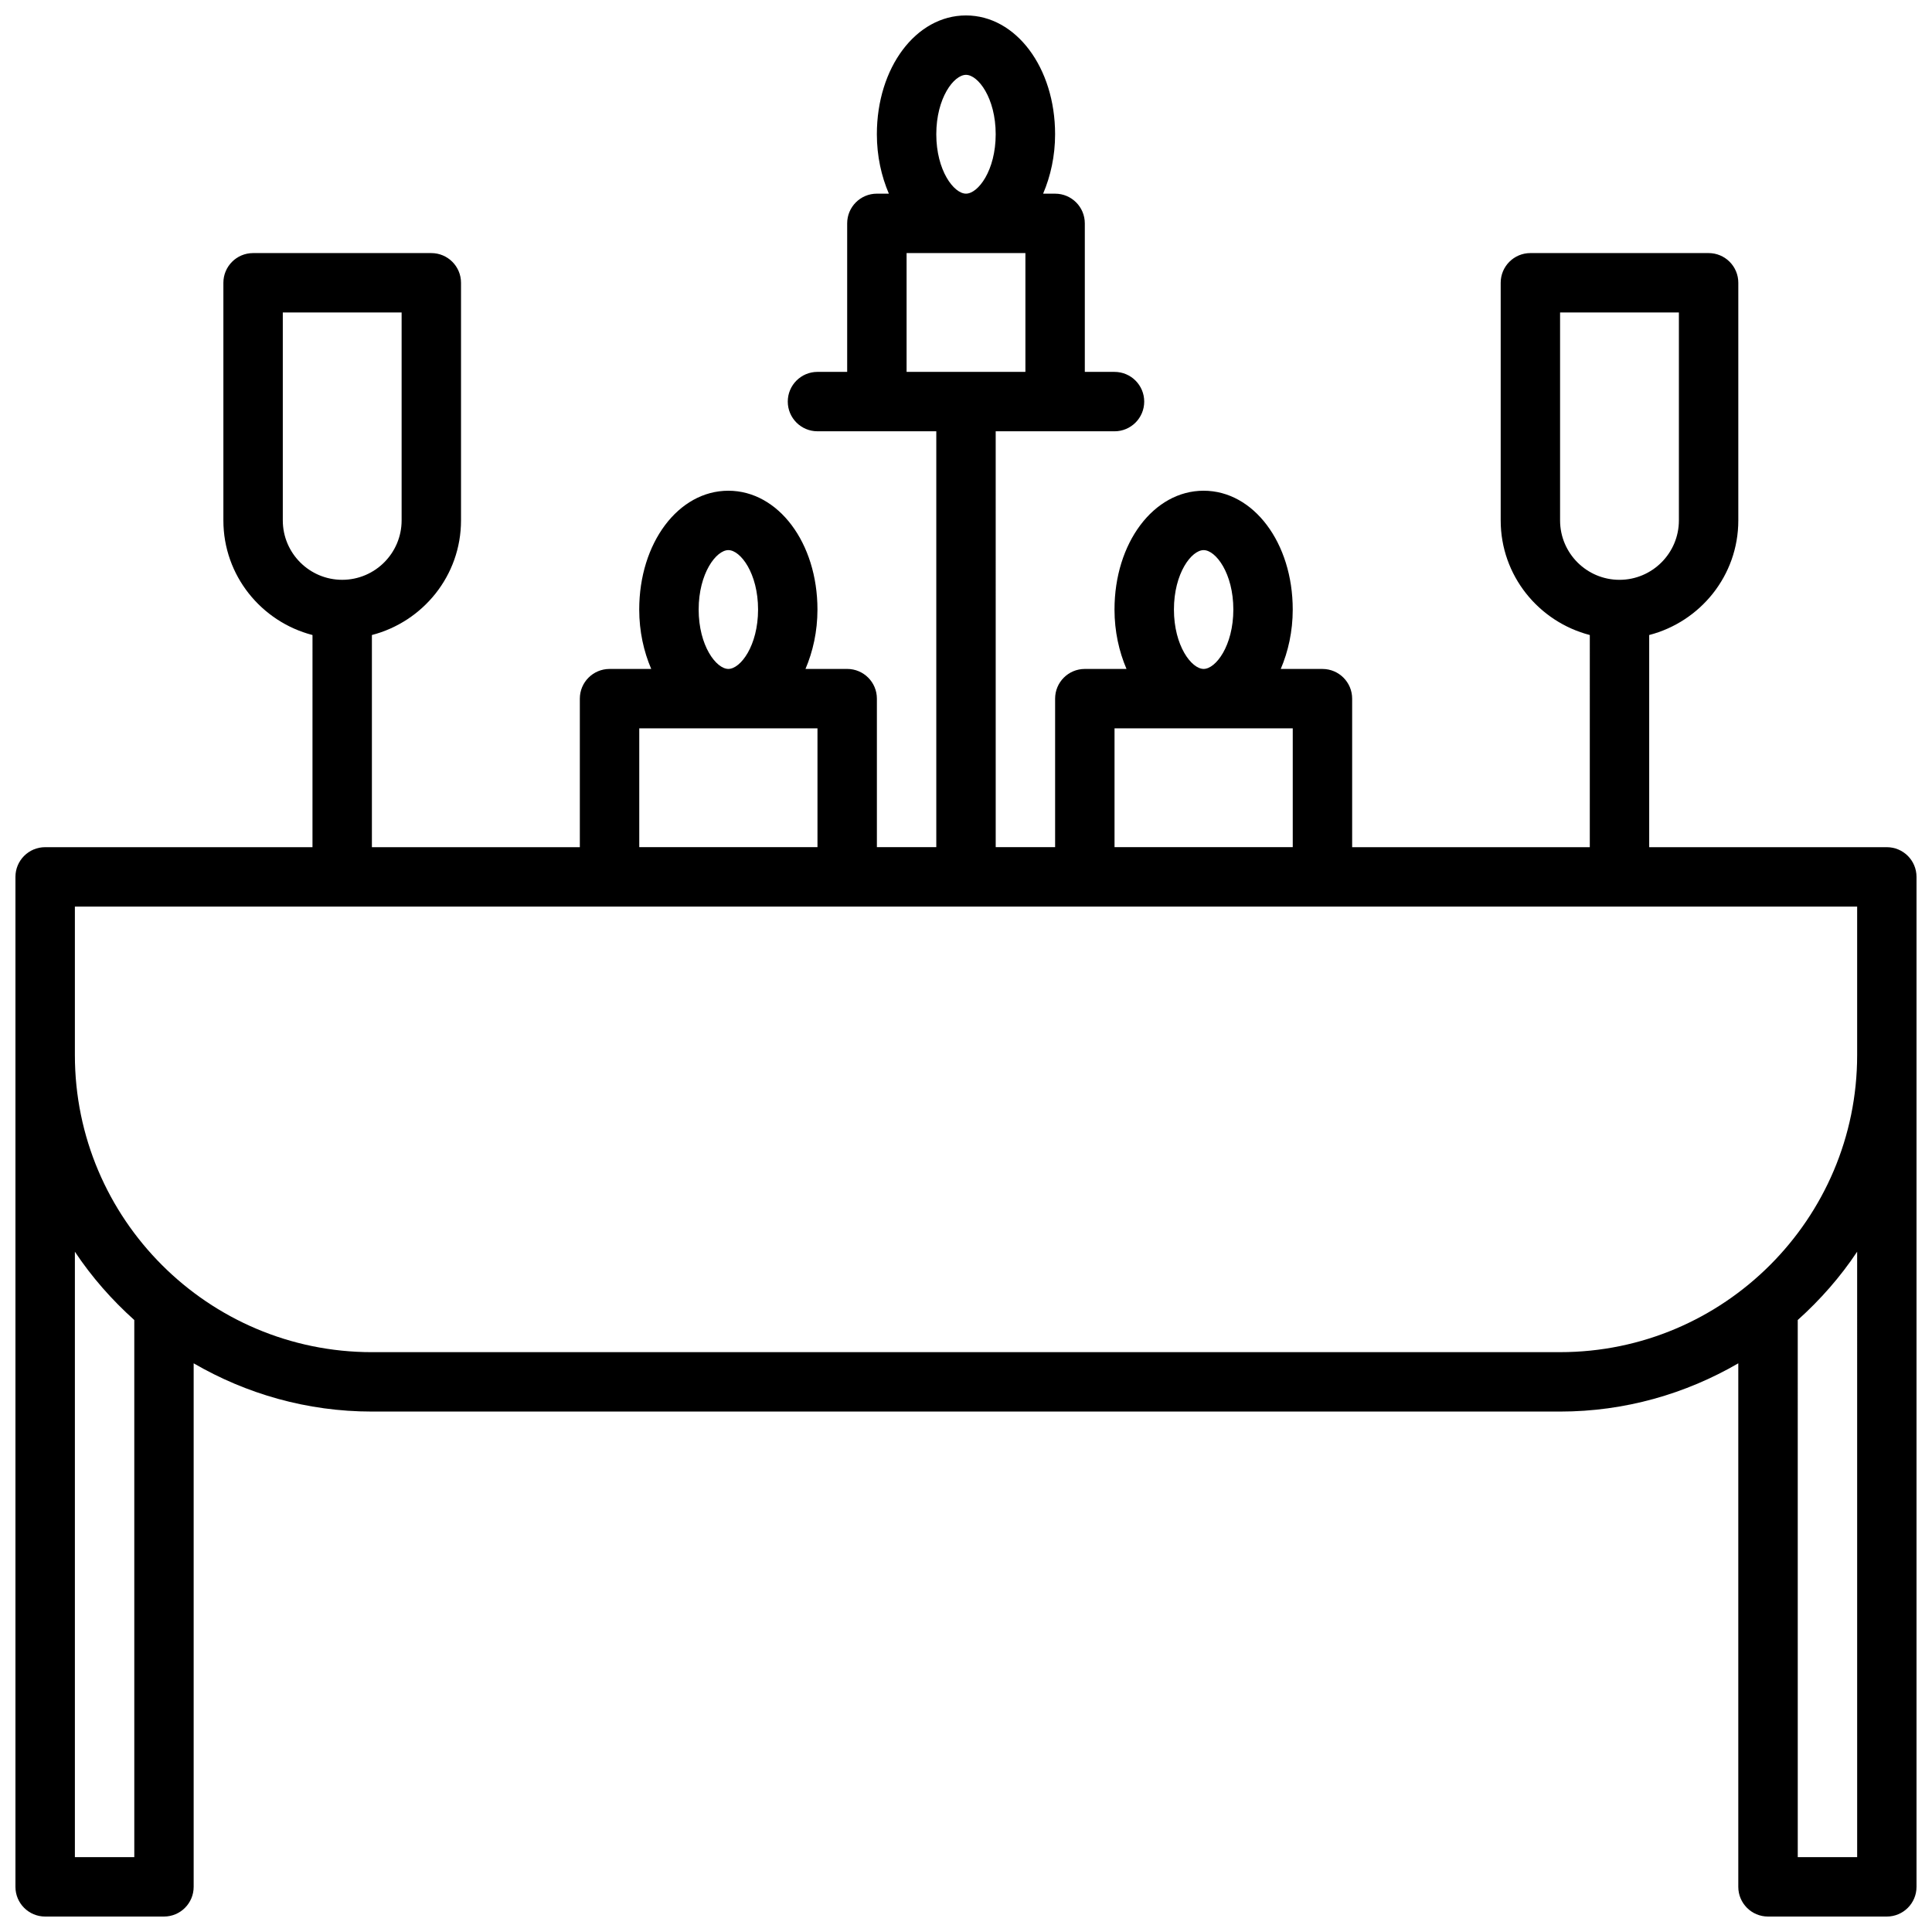 <?xml version="1.0" encoding="UTF-8"?>
<!-- Uploaded to: ICON Repo, www.iconrepo.com, Generator: ICON Repo Mixer Tools -->
<svg width="800px" height="800px" version="1.1" viewBox="144 144 512 512" xmlns="http://www.w3.org/2000/svg">
 <defs>
  <clipPath id="a">
   <path d="m148.09 148.09h503.81v503.81h-503.81z"/>
  </clipPath>
 </defs>
 <g clip-path="url(#a)">
  <path d="m644.03 368.51h-62.977v-56.223c13.547-3.519 23.617-15.742 23.617-30.371v-62.977c0-4.344-3.519-7.871-7.871-7.871h-47.23c-4.352 0-7.871 3.527-7.871 7.871v62.977c0 14.625 10.066 26.852 23.617 30.371l-0.004 56.223h-62.977v-39.359c0-4.344-3.519-7.871-7.871-7.871h-11.051c1.973-4.625 3.176-9.945 3.176-15.746 0-17.656-10.367-31.488-23.617-31.488s-23.617 13.832-23.617 31.488c0 5.801 1.203 11.125 3.18 15.742h-11.047c-4.352 0-7.871 3.527-7.871 7.871v39.359h-15.742l-0.004-110.21h31.488c4.352 0 7.871-3.527 7.871-7.871s-3.519-7.871-7.871-7.871h-7.871v-39.359c0-4.344-3.519-7.871-7.871-7.871h-3.18c1.973-4.625 3.176-9.945 3.176-15.746 0-17.656-10.367-31.488-23.617-31.488s-23.617 13.832-23.617 31.488c0 5.801 1.203 11.125 3.18 15.742h-3.176c-4.352 0-7.871 3.527-7.871 7.871v39.359h-7.871c-4.352 0-7.871 3.527-7.871 7.871s3.519 7.871 7.871 7.871h31.488v110.21h-15.742v-39.359c0-4.344-3.519-7.871-7.871-7.871h-11.051c1.969-4.617 3.172-9.938 3.172-15.738 0-17.656-10.367-31.488-23.617-31.488s-23.617 13.832-23.617 31.488c0 5.801 1.203 11.125 3.18 15.742h-11.047c-4.352 0-7.871 3.527-7.871 7.871v39.359h-55.105v-56.223c13.547-3.519 23.617-15.742 23.617-30.371v-62.973c0-4.344-3.519-7.871-7.871-7.871h-47.234c-4.356 0-7.871 3.527-7.871 7.871v62.977c0 14.625 10.066 26.852 23.617 30.371l-0.004 56.223h-70.848c-4.352 0-7.871 3.527-7.871 7.871v267.65c0 4.344 3.519 7.871 7.871 7.871h31.488c4.352 0 7.871-3.527 7.871-7.871v-138.74c13.918 8.078 30.02 12.785 47.234 12.785h314.88c17.207 0 33.312-4.707 47.23-12.785v138.74c0 4.344 3.519 7.871 7.871 7.871h31.488c4.352 0 7.871-3.527 7.871-7.871v-267.65c0-4.348-3.519-7.871-7.871-7.871zm-86.594-86.594v-55.105h31.488v55.105c0 8.684-7.07 15.742-15.742 15.742-8.684 0.004-15.746-7.059-15.746-15.742zm-165.31-102.34c0-9.613 4.66-15.742 7.871-15.742 3.211 0 7.871 6.133 7.871 15.742 0 9.613-4.66 15.742-7.871 15.742-3.211 0-7.871-6.129-7.871-15.742zm-7.871 31.488h31.488v31.488h-31.488zm-165.31 70.848v-55.105h31.488v55.105c0 8.684-7.07 15.742-15.742 15.742-8.684 0.004-15.746-7.059-15.746-15.742zm236.16 23.617c0-9.613 4.66-15.742 7.871-15.742 3.211 0 7.871 6.133 7.871 15.742 0 9.613-4.66 15.742-7.871 15.742-3.211 0-7.871-6.133-7.871-15.742zm-15.742 31.488h47.23v31.488h-47.23zm-110.21-31.488c0-9.613 4.66-15.742 7.871-15.742 3.211 0 7.871 6.133 7.871 15.742 0 9.613-4.66 15.742-7.871 15.742-3.211 0-7.871-6.133-7.871-15.742zm-15.742 31.488h47.23v31.488h-47.23zm-133.82 299.14h-15.746v-160.44c4.449 6.699 9.777 12.746 15.742 18.105zm62.977-133.82c-43.406 0-78.723-35.316-78.723-78.723v-39.359h472.32v39.359c0 43.406-35.312 78.719-78.719 78.719zm393.6 133.82h-15.742l-0.004-142.34c5.969-5.359 11.297-11.406 15.742-18.105z"/>
 </g>
</svg>